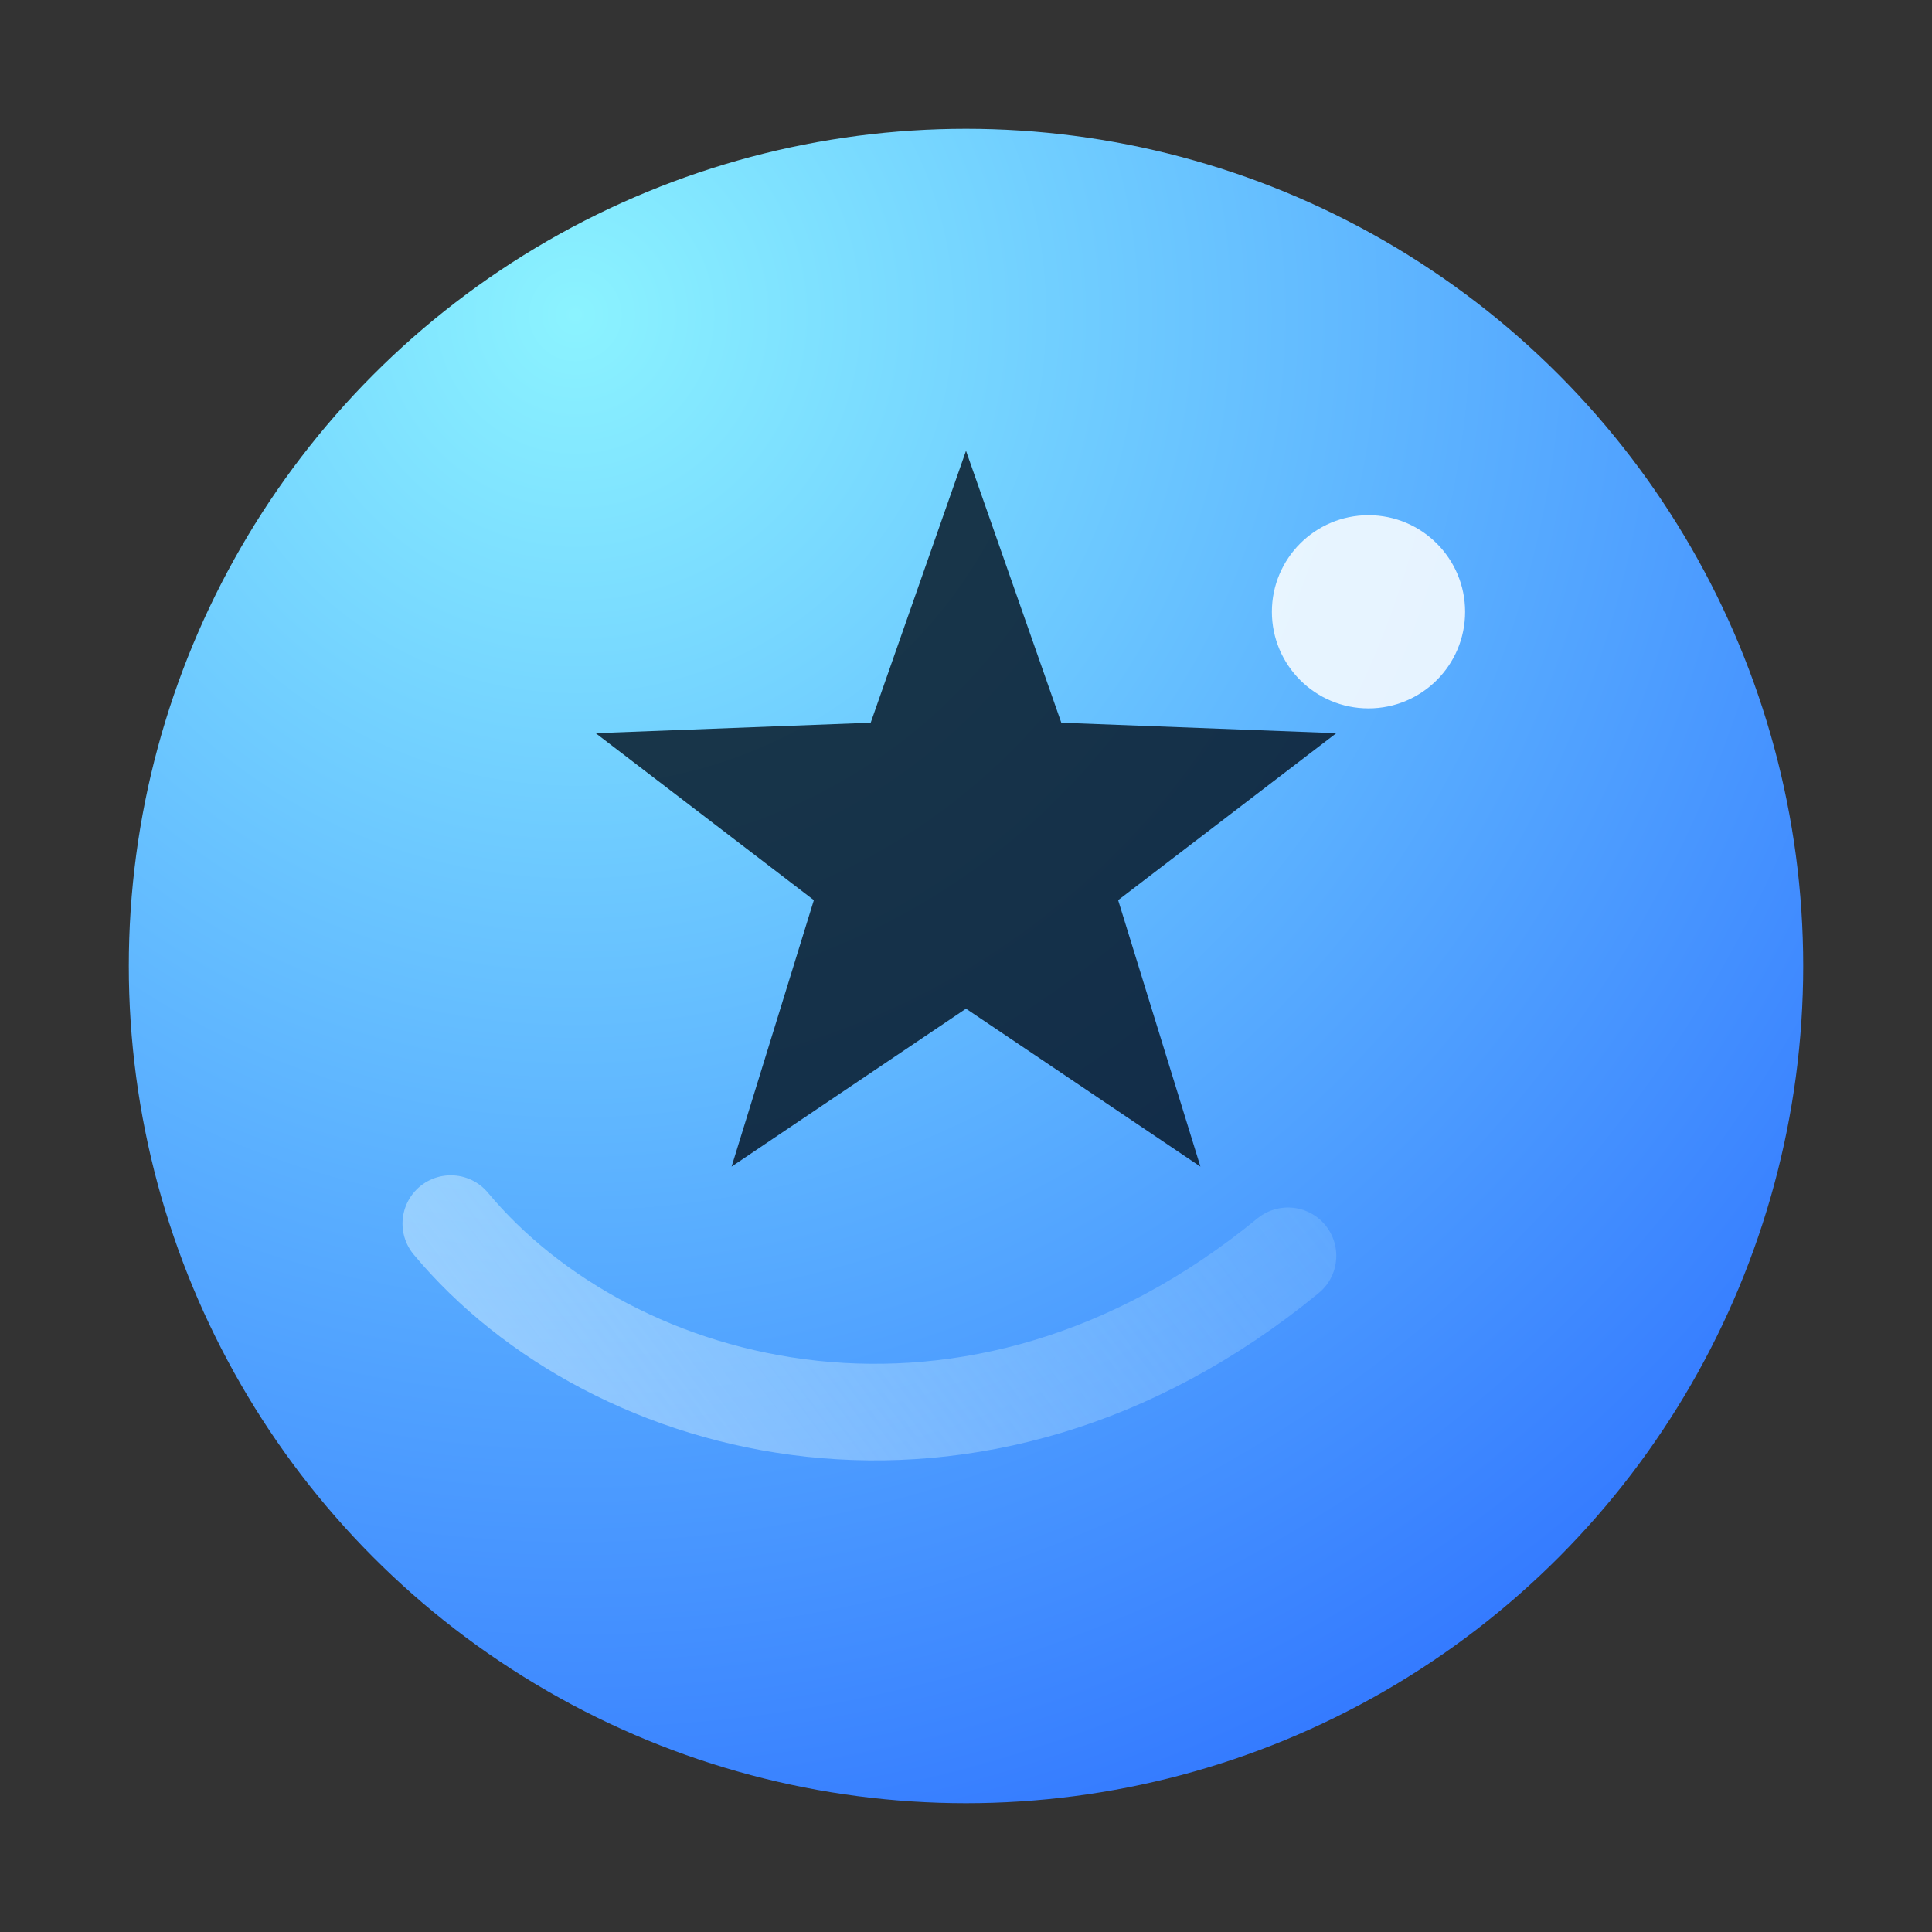 <svg width="120" height="120" viewBox="0 0 120 120" fill="none" xmlns="http://www.w3.org/2000/svg">
  <rect x="0" y="0" width="120" height="120" fill="#333333" stroke="none"/>
  <defs>
    <radialGradient id="logo-gradient" cx="0" cy="0" r="1" gradientUnits="userSpaceOnUse" gradientTransform="translate(36 20) rotate(45) scale(110)">
      <stop offset="0" stop-color="#8BF3FF" />
      <stop offset="1" stop-color="#2A6CFF" />
    </radialGradient>
    <linearGradient id="logo-orbit" x1="20" y1="95" x2="100" y2="35" gradientUnits="userSpaceOnUse">
      <stop stop-color="#E2F7FF" stop-opacity="0.6" />
      <stop offset="1" stop-color="#82C8FF" stop-opacity="0" />
    </linearGradient>
  </defs>
  <circle cx="60" cy="60" r="52" fill="url(#logo-gradient)" />
  <path d="M60 28L65.92 44.89L83 45.54L69.45 55.91L74.56 72.46L60 62.65L45.44 72.46L50.55 55.91L37 45.54L54.08 44.89L60 28Z" fill="#041321" fill-opacity="0.82" />
  <path d="M28 76C38 88 60.5 94 80 78" stroke="url(#logo-orbit)" stroke-width="6" stroke-linecap="round" />
  <circle cx="85" cy="38" r="6" fill="#FFFFFF" fill-opacity="0.85" />
</svg>
